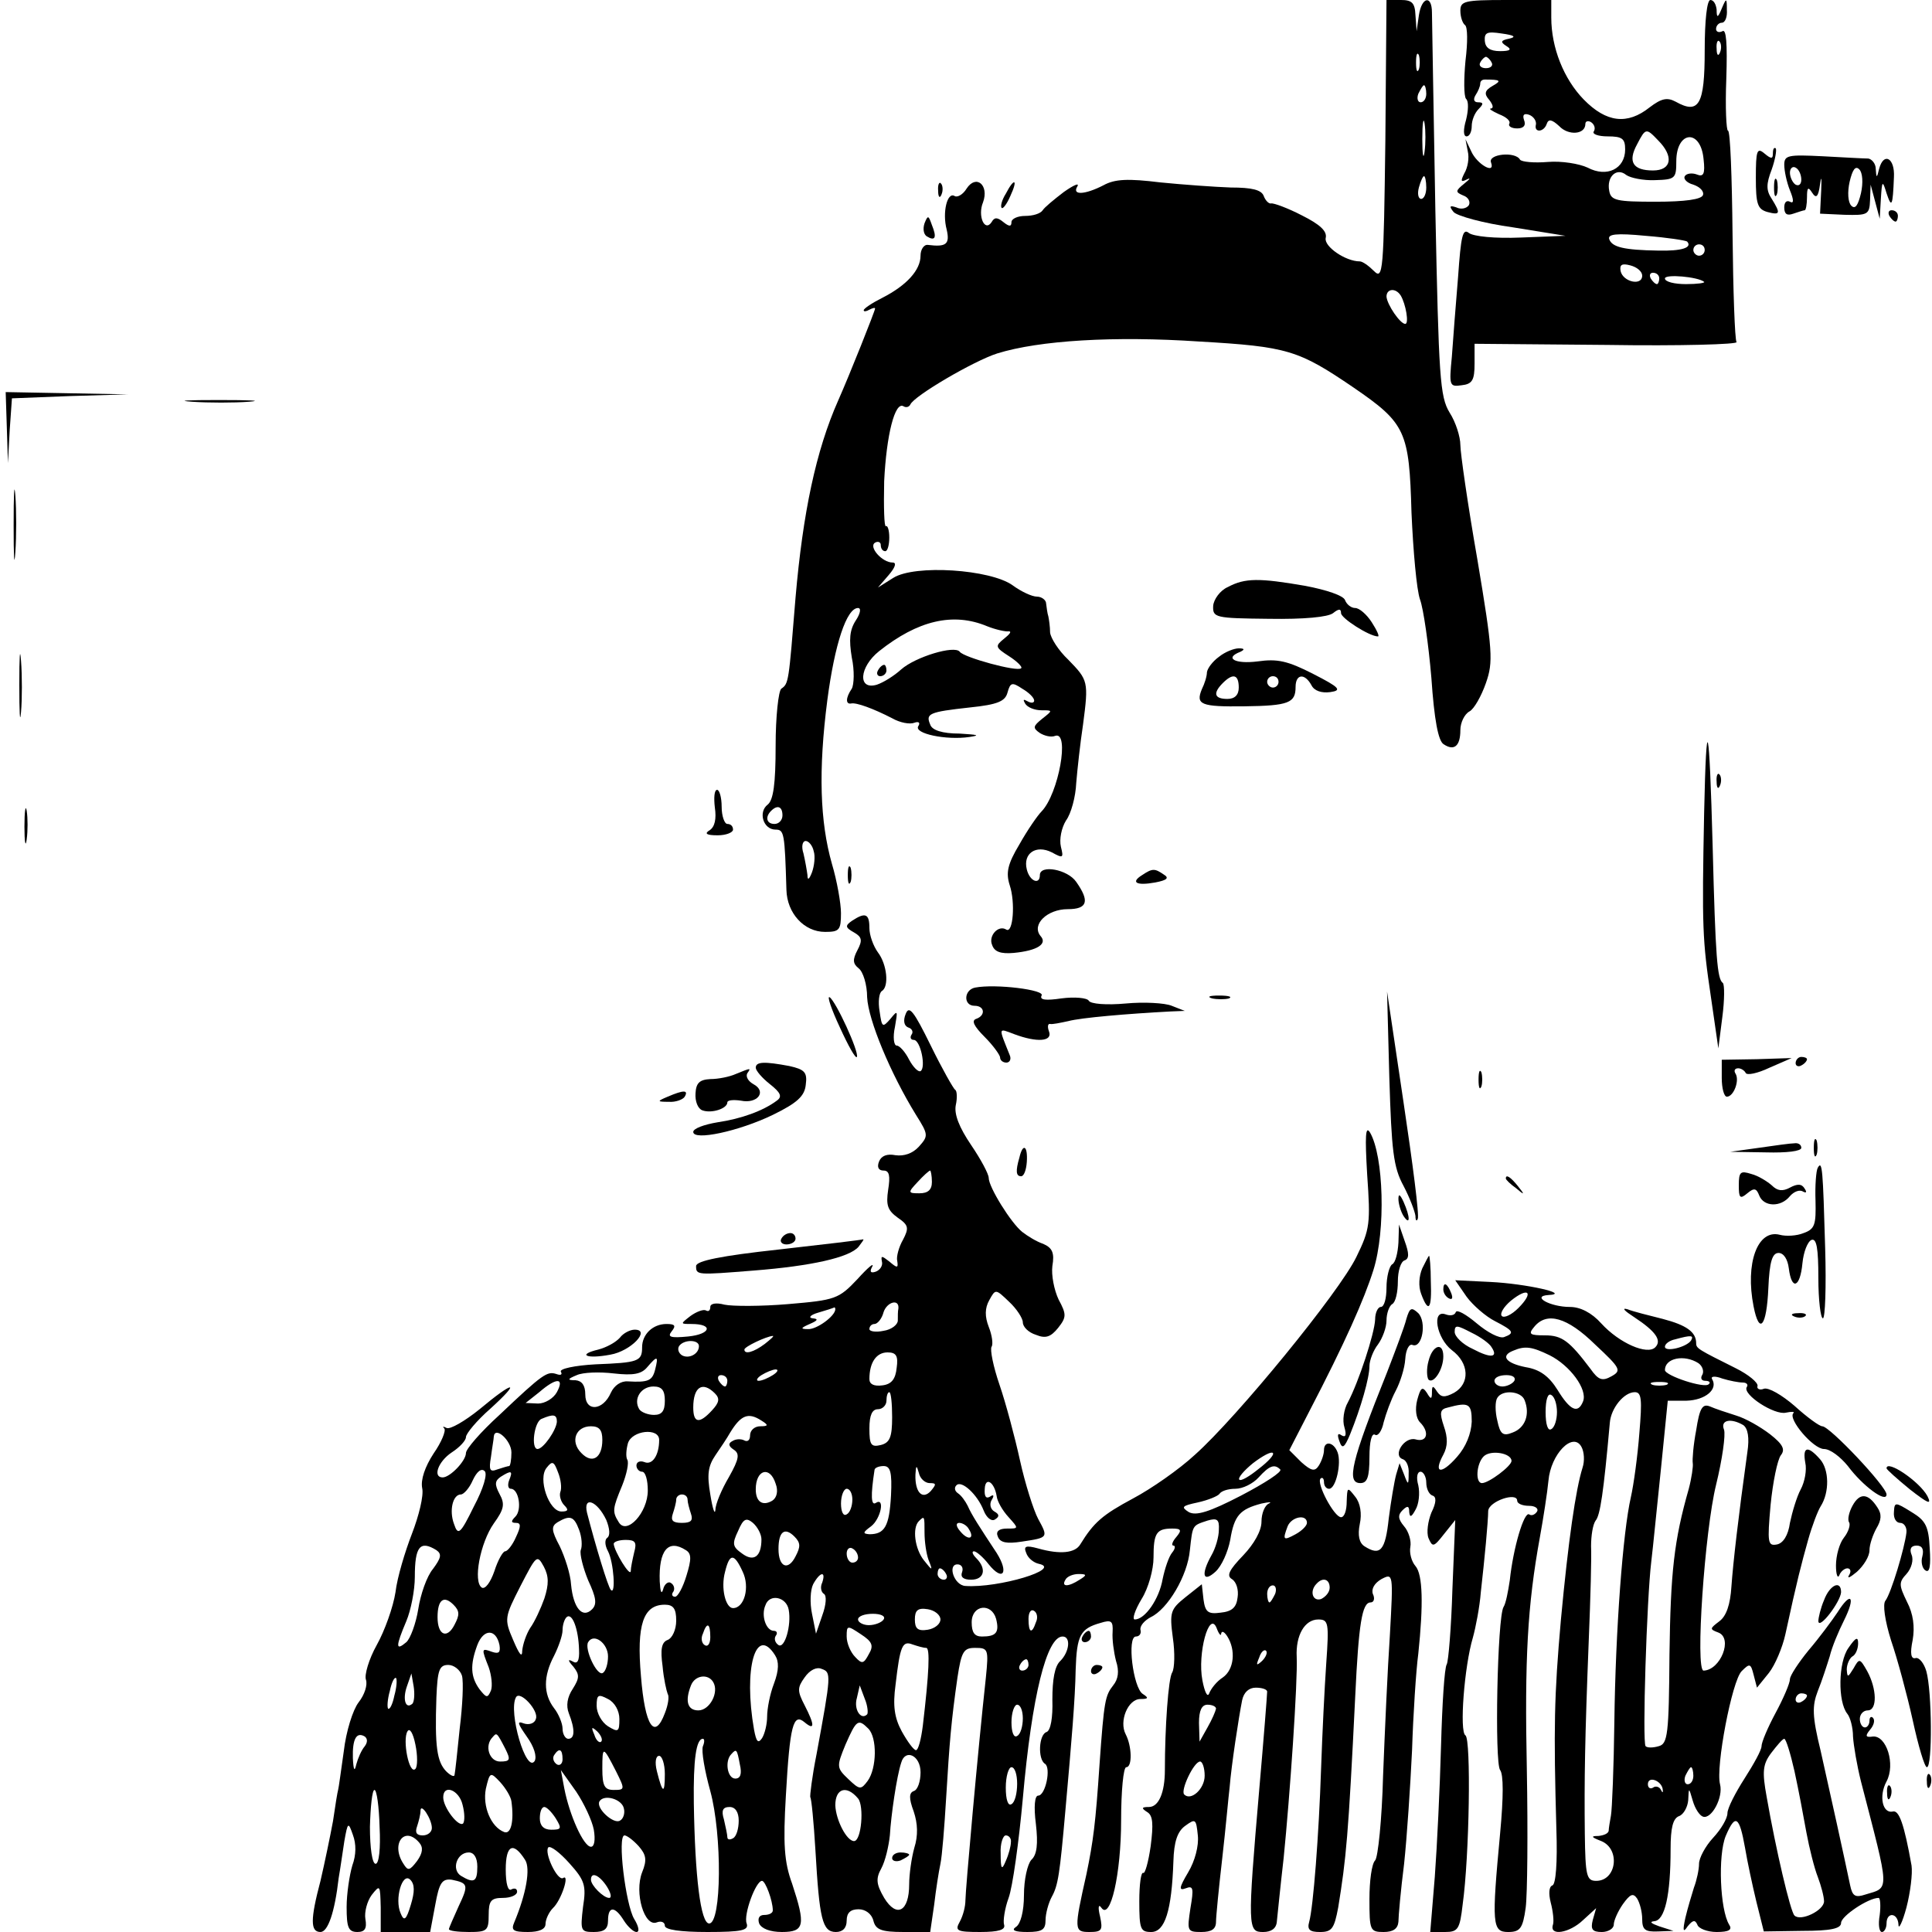 <?xml version="1.0" standalone="no"?>
<!DOCTYPE svg PUBLIC "-//W3C//DTD SVG 20010904//EN"
 "http://www.w3.org/TR/2001/REC-SVG-20010904/DTD/svg10.dtd">
<svg version="1.0" xmlns="http://www.w3.org/2000/svg"
 width="340pt" height="340pt" viewBox="0 0 340 340"
 preserveAspectRatio="xMidYMid meet">
<g transform="translate(0,340) scale(0.1,-0.1)"
fill="#000000" stroke="none">
<path d="M2438 3153 c-3 -231 -4 -246 -20 -230 -9 9 -20 17 -25 17 -25 0 -63
26 -60 41 3 12 -10 24 -42 40 -25 13 -50 22 -54 21 -4 -1 -10 5 -13 13 -4 11
-21 15 -58 15 -28 1 -84 5 -124 9 -57 7 -80 6 -100 -5 -33 -17 -56 -18 -46 -2
4 7 -7 2 -24 -10 -17 -13 -34 -27 -37 -32 -4 -6 -17 -10 -31 -10 -13 0 -24 -5
-24 -11 0 -8 -4 -8 -14 0 -11 9 -16 9 -21 0 -12 -18 -25 11 -15 35 11 30 -12
50 -29 24 -6 -10 -16 -16 -21 -13 -13 8 -22 -29 -14 -59 6 -26 -1 -31 -33 -27
-7 1 -13 -8 -13 -19 0 -25 -24 -52 -67 -74 -18 -9 -33 -19 -33 -22 0 -3 5 -2
10 1 6 3 10 4 10 2 0 -4 -45 -117 -65 -162 -39 -88 -62 -197 -75 -347 -12
-149 -12 -151 -25 -160 -5 -4 -10 -49 -10 -100 0 -68 -4 -96 -14 -104 -17 -13
-8 -44 14 -44 15 0 16 -6 19 -106 1 -41 31 -74 68 -74 25 0 28 3 28 33 0 17
-7 57 -16 87 -21 74 -24 164 -8 288 13 99 34 162 54 162 6 0 4 -10 -4 -22 -11
-17 -12 -34 -7 -65 5 -23 4 -48 0 -55 -11 -16 -11 -28 -1 -26 9 2 39 -9 72
-26 14 -8 31 -11 39 -8 8 3 11 0 7 -6 -8 -13 49 -25 90 -19 20 3 15 4 -17 6
-31 0 -49 6 -52 16 -8 19 -3 22 70 30 49 5 62 11 66 26 5 18 8 19 26 7 12 -7
21 -16 21 -21 0 -4 -5 -5 -12 -1 -7 4 -8 3 -4 -4 4 -7 17 -12 29 -12 20 0 20
0 1 -15 -16 -13 -17 -16 -4 -25 8 -5 20 -8 27 -5 26 9 6 -102 -24 -133 -7 -7
-25 -33 -39 -58 -21 -35 -24 -50 -17 -72 10 -30 6 -85 -6 -78 -14 9 -32 -11
-25 -27 4 -12 15 -16 38 -14 42 4 60 16 47 30 -16 20 12 47 48 47 35 0 39 14
15 48 -15 22 -64 31 -64 12 0 -18 -18 -11 -23 10 -7 28 16 44 44 30 20 -11 21
-10 16 10 -3 13 1 33 9 46 9 12 17 42 18 66 2 24 7 70 12 103 10 76 9 78 -26
114 -17 16 -31 38 -32 48 0 10 -2 23 -3 28 -2 6 -3 16 -4 23 0 6 -8 12 -16 12
-9 0 -28 9 -43 20 -39 28 -172 37 -210 13 l-27 -17 19 22 c12 14 14 22 7 22
-19 0 -43 28 -31 35 5 3 10 1 10 -4 0 -6 3 -11 8 -11 4 0 7 11 7 24 0 13 -3
22 -6 20 -3 -2 -4 34 -3 79 4 82 19 141 34 132 5 -3 10 -1 12 3 6 15 112 77
153 90 74 23 206 31 355 21 156 -9 175 -15 272 -81 92 -63 98 -77 102 -220 3
-68 9 -136 15 -153 6 -16 15 -79 20 -138 5 -73 12 -112 22 -117 18 -12 29 -3
29 25 0 13 7 28 16 33 8 4 21 27 29 50 13 37 12 56 -15 217 -17 97 -30 188
-30 202 0 14 -8 40 -19 57 -17 28 -19 62 -25 356 -3 179 -6 335 -6 348 0 31
-18 28 -23 -5 l-4 -28 -2 28 c-1 22 -6 27 -26 27 l-25 0 -2 -247z m59 125 c-3
-7 -5 -2 -5 12 0 14 2 19 5 13 2 -7 2 -19 0 -25z m13 -43 c0 -8 -4 -15 -10
-15 -5 0 -7 7 -4 15 4 8 8 15 10 15 2 0 4 -7 4 -15z m-3 -102 c-2 -16 -4 -5
-4 22 0 28 2 40 4 28 2 -13 2 -35 0 -50z m3 -63 c0 -11 -4 -20 -9 -20 -5 0 -7
9 -4 20 3 11 7 20 9 20 2 0 4 -9 4 -20z m-45 -190 c9 -15 15 -50 8 -50 -9 0
-32 34 -33 48 0 14 16 16 25 2z m-728 -582 c15 -6 33 -10 38 -9 6 0 2 -5 -8
-13 -16 -13 -16 -15 9 -31 14 -9 24 -19 21 -21 -6 -7 -101 19 -108 29 -9 12
-78 -9 -103 -31 -12 -11 -31 -23 -43 -27 -34 -10 -31 31 4 59 68 54 130 69
190 44z m-360 -333 c0 -8 -6 -15 -14 -15 -14 0 -17 12 -6 23 11 11 20 8 20 -8z
m55 -63 c3 -9 1 -26 -3 -37 -5 -13 -8 -15 -8 -5 -1 8 -4 25 -7 38 -4 12 -2 22
4 22 5 0 12 -8 14 -18z"/>
<path d="M1545 2220 c-3 -5 -1 -10 4 -10 6 0 11 5 11 10 0 6 -2 10 -4 10 -3 0
-8 -4 -11 -10z"/>
<path d="M2570 3381 c0 -11 4 -22 8 -25 5 -3 5 -31 1 -63 -3 -32 -3 -62 1 -67
5 -4 4 -21 0 -37 -5 -17 -5 -29 1 -29 5 0 9 8 9 18 0 10 5 23 12 30 9 9 9 12
-1 12 -7 0 -9 5 -4 13 4 6 8 15 8 20 0 4 3 7 8 7 28 0 30 -2 14 -11 -14 -8
-16 -14 -6 -25 6 -8 8 -14 3 -15 -5 0 1 -4 14 -10 13 -5 21 -12 18 -17 -2 -4
4 -8 14 -8 11 0 16 5 12 15 -3 9 0 12 9 9 8 -3 13 -11 12 -17 -4 -15 14 -14
19 1 3 9 9 8 22 -4 16 -17 46 -15 46 4 0 5 5 6 10 3 6 -4 8 -11 5 -16 -4 -5 8
-9 24 -9 26 0 31 -4 31 -23 0 -34 -32 -50 -66 -32 -15 7 -46 12 -70 10 -24 -2
-46 0 -49 4 -8 15 -57 10 -51 -5 8 -22 -25 -3 -35 20 l-10 21 4 -21 c3 -12 0
-29 -6 -39 -7 -14 -6 -16 4 -11 8 4 6 1 -4 -7 -16 -13 -16 -15 -2 -21 9 -3 13
-11 10 -17 -4 -6 -14 -8 -22 -4 -12 4 -13 2 -5 -8 6 -7 53 -20 104 -27 l93
-15 -78 -3 c-47 -2 -84 2 -92 8 -11 9 -14 -6 -19 -77 -4 -48 -9 -112 -11 -141
-5 -51 -4 -53 17 -50 19 2 23 9 23 38 l0 35 233 -2 c128 -2 231 1 228 5 -3 5
-6 90 -7 190 -1 100 -4 182 -8 182 -3 0 -5 41 -3 91 2 63 0 89 -7 84 -6 -3
-11 -1 -11 4 0 6 5 11 10 11 6 0 10 10 9 23 0 21 -1 21 -9 2 -7 -17 -9 -17 -9
-2 -1 9 -5 17 -11 17 -6 0 -10 -36 -10 -89 0 -95 -10 -113 -51 -90 -15 8 -25
6 -46 -10 -39 -31 -76 -27 -116 14 -35 36 -57 91 -57 144 l0 31 -80 0 c-73 0
-80 -2 -80 -19z m86 -49 c-15 -3 -16 -6 -5 -13 10 -6 7 -9 -11 -9 -18 0 -26 6
-27 18 -1 15 4 17 30 13 22 -3 26 -6 13 -9z m371 -24 c-3 -8 -6 -5 -6 6 -1 11
2 17 5 13 3 -3 4 -12 1 -19z m-402 -18 c3 -5 -1 -10 -10 -10 -9 0 -13 5 -10
10 3 6 8 10 10 10 2 0 7 -4 10 -10z m293 -137 c28 -28 24 -53 -9 -53 -35 0
-45 15 -28 46 15 29 16 29 37 7z m80 -33 c3 -26 0 -32 -12 -27 -8 3 -18 2 -21
-3 -3 -5 4 -12 15 -15 12 -4 19 -12 17 -18 -2 -8 -32 -12 -83 -12 -69 0 -79 2
-82 19 -5 25 13 42 30 28 7 -5 30 -10 51 -9 35 1 37 3 37 33 0 54 43 58 48 4z
m-29 -145 c10 -11 -10 -17 -51 -16 -60 1 -81 6 -86 20 -3 9 12 11 64 6 38 -3
70 -8 73 -10z m31 -15 c0 -5 -4 -10 -10 -10 -5 0 -10 5 -10 10 0 6 5 10 10 10
6 0 10 -4 10 -10z m-110 -45 c0 -19 -34 -11 -38 8 -2 11 2 14 17 10 12 -3 21
-11 21 -18z m30 -5 c0 -5 -2 -10 -4 -10 -3 0 -8 5 -11 10 -3 6 -1 10 4 10 6 0
11 -4 11 -10z m79 -6 c2 -2 -12 -4 -32 -4 -20 0 -37 4 -37 10 0 8 58 3 69 -6z"/>
<path d="M3090 3087 c0 -46 3 -55 20 -60 23 -6 24 -3 8 23 -10 15 -10 26 0 52
6 17 9 34 7 37 -3 2 -5 -1 -5 -9 0 -10 -3 -10 -15 0 -13 11 -15 5 -15 -43z"/>
<path d="M3140 3110 c0 -10 4 -30 10 -45 7 -17 7 -24 0 -20 -6 3 -10 -1 -10
-10 0 -12 5 -15 16 -11 9 3 18 6 20 6 2 0 4 10 4 23 0 17 2 19 9 8 7 -11 11
-8 14 15 2 16 3 11 2 -11 l-2 -41 43 -2 c41 -1 44 0 45 26 l1 27 8 -30 8 -30
2 35 c2 33 3 33 10 10 9 -27 11 -23 13 28 2 34 -18 45 -26 15 -4 -17 -5 -17
-6 0 0 9 -7 17 -13 18 -7 0 -43 2 -80 4 -61 3 -68 2 -68 -15z m30 -26 c0 -8
-4 -12 -10 -9 -5 3 -10 13 -10 21 0 8 5 12 10 9 6 -3 10 -13 10 -21z m105 -24
c-5 -21 -10 -29 -17 -22 -6 6 -7 24 -3 42 5 21 10 29 17 22 6 -6 7 -24 3 -42z"/>
<path d="M3122 3070 c0 -14 2 -19 5 -12 2 6 2 18 0 25 -3 6 -5 1 -5 -13z"/>
<path d="M1651 3064 c0 -11 3 -14 6 -6 3 7 2 16 -1 19 -3 4 -6 -2 -5 -13z"/>
<path d="M1770 3059 c-7 -11 -10 -23 -7 -25 2 -2 9 7 15 21 14 30 7 33 -8 4z"/>
<path d="M3325 3020 c3 -5 8 -10 11 -10 2 0 4 5 4 10 0 6 -5 10 -11 10 -5 0
-7 -4 -4 -10z"/>
<path d="M1627 3007 c-3 -9 -2 -19 4 -23 15 -9 18 -2 9 20 -6 17 -7 18 -13 3z"/>
<path d="M12 2648 l2 -63 3 57 4 57 102 4 102 3 -107 2 -108 2 2 -62z"/>
<path d="M338 2693 c29 -2 74 -2 100 0 26 2 2 3 -53 3 -55 0 -76 -1 -47 -3z"/>
<path d="M24 2475 c0 -55 1 -76 3 -47 2 29 2 74 0 100 -2 26 -3 2 -3 -53z"/>
<path d="M2161 2367 c-14 -6 -25 -22 -26 -33 -1 -21 3 -22 98 -23 62 -1 104 3
113 10 10 8 14 8 14 0 0 -9 50 -41 65 -41 3 0 -2 11 -11 25 -9 14 -22 25 -29
25 -7 0 -15 6 -18 14 -3 8 -33 18 -70 25 -81 14 -106 14 -136 -2z"/>
<path d="M34 2195 c0 -49 1 -71 3 -48 2 23 2 64 0 90 -2 26 -3 8 -3 -42z"/>
<path d="M2145 2244 c-11 -8 -20 -20 -21 -27 0 -7 -4 -20 -9 -30 -11 -27 -2
-31 75 -30 78 1 90 6 90 34 0 23 16 25 28 3 5 -10 18 -14 33 -12 21 3 17 8
-30 32 -45 23 -63 27 -98 22 -40 -5 -59 6 -30 17 8 4 7 6 -3 6 -8 0 -24 -6
-35 -15z m35 -54 c0 -13 -7 -20 -20 -20 -23 0 -26 10 -8 28 18 18 28 15 28 -8z
m70 10 c0 -5 -4 -10 -10 -10 -5 0 -10 5 -10 10 0 6 5 10 10 10 6 0 10 -4 10
-10z"/>
<path d="M2999 1970 c-4 -203 -3 -224 12 -325 l13 -90 7 55 c4 30 4 57 1 60
-10 7 -13 44 -18 240 -6 223 -11 243 -15 60z"/>
<path d="M3021 2024 c0 -11 3 -14 6 -6 3 7 2 16 -1 19 -3 4 -6 -2 -5 -13z"/>
<path d="M1258 1979 c3 -20 0 -34 -9 -40 -10 -6 -6 -9 14 -9 15 0 27 5 27 10
0 6 -4 10 -10 10 -5 0 -10 14 -10 30 0 17 -4 30 -8 30 -5 0 -6 -14 -4 -31z"/>
<path d="M43 1945 c0 -27 2 -38 4 -22 2 15 2 37 0 50 -2 12 -4 0 -4 -28z"/>
<path d="M1492 1860 c0 -14 2 -19 5 -12 2 6 2 18 0 25 -3 6 -5 1 -5 -13z"/>
<path d="M2010 1860 c-21 -13 -10 -19 23 -13 21 4 25 8 15 14 -16 11 -20 11
-38 -1z"/>
<path d="M1500 1780 c-13 -9 -13 -12 3 -21 14 -8 15 -14 6 -31 -9 -17 -8 -24
2 -32 8 -6 15 -29 15 -51 2 -40 41 -134 86 -207 22 -35 22 -37 5 -56 -11 -12
-26 -17 -41 -15 -15 3 -25 -1 -29 -11 -4 -10 -1 -16 8 -16 10 0 12 -9 8 -34
-4 -27 -1 -36 17 -49 19 -13 20 -18 9 -39 -7 -12 -12 -30 -10 -37 2 -13 0 -13
-14 -1 -13 10 -15 11 -13 0 2 -7 -3 -15 -11 -18 -9 -3 -11 0 -6 9 4 8 -8 -2
-26 -22 -33 -35 -39 -37 -122 -44 -47 -4 -98 -4 -112 -1 -15 4 -25 2 -25 -4 0
-6 -3 -9 -8 -6 -4 2 -16 -2 -27 -10 -18 -14 -18 -14 2 -14 39 0 34 -18 -6 -22
-31 -3 -37 -1 -29 9 8 10 6 13 -9 13 -24 0 -43 -18 -43 -41 0 -25 -7 -27 -82
-30 -37 -2 -64 -8 -61 -13 3 -5 0 -7 -8 -4 -16 5 -23 1 -100 -72 -33 -30 -59
-60 -59 -67 0 -14 -28 -43 -41 -43 -18 0 -8 28 16 44 14 9 25 21 25 27 0 6 19
29 43 50 55 50 42 50 -19 -1 -26 -21 -52 -36 -58 -33 -6 3 -8 3 -4 -1 3 -4 -5
-24 -19 -44 -15 -23 -23 -46 -20 -61 3 -13 -6 -49 -18 -80 -12 -31 -26 -77
-29 -103 -4 -26 -19 -68 -33 -93 -14 -25 -22 -53 -19 -61 3 -9 -2 -26 -13 -40
-10 -13 -22 -51 -26 -86 -5 -35 -9 -65 -10 -68 -1 -3 -5 -27 -9 -55 -5 -27
-15 -75 -22 -105 -18 -68 -18 -90 0 -90 13 0 25 34 32 95 3 17 7 46 10 65 6
34 7 34 15 11 6 -16 6 -35 -1 -54 -5 -17 -10 -50 -10 -73 0 -36 3 -44 19 -44
13 0 17 6 14 23 -2 12 3 31 11 42 15 19 15 18 16 -22 l0 -43 43 0 44 0 9 48
c7 39 12 46 29 44 29 -6 30 -9 12 -47 -9 -20 -17 -38 -17 -40 0 -3 16 -5 35
-5 32 0 35 2 35 30 0 25 4 30 25 30 14 0 25 5 25 11 0 5 -4 7 -10 4 -6 -4 -10
10 -10 35 0 43 13 50 34 17 10 -15 2 -60 -19 -110 -6 -14 -2 -17 24 -17 20 0
31 5 31 14 0 8 6 21 13 28 15 14 30 61 18 53 -10 -6 -34 45 -26 54 4 3 20 -9
37 -28 27 -30 30 -39 24 -77 -5 -42 -4 -44 19 -44 18 0 25 5 25 20 0 26 12 26
28 0 7 -11 17 -20 22 -20 6 0 4 10 -4 23 -15 25 -30 147 -17 147 4 0 15 -8 25
-19 13 -15 15 -24 6 -46 -14 -36 4 -97 26 -88 8 3 14 0 14 -6 0 -7 27 -11 75
-11 61 0 73 3 69 15 -6 15 16 75 27 75 6 0 19 -35 19 -52 0 -5 -7 -8 -15 -8
-9 0 -12 -6 -9 -15 4 -9 19 -15 40 -15 40 0 42 12 18 85 -14 38 -16 70 -11
155 7 124 13 146 33 129 18 -15 18 -5 0 30 -13 25 -13 31 0 49 9 13 21 19 30
15 17 -6 17 -9 -9 -150 -8 -40 -12 -74 -11 -76 2 -2 6 -43 9 -93 7 -121 12
-144 36 -144 12 0 19 7 19 20 0 14 7 20 21 20 12 0 23 -8 26 -20 4 -16 14 -20
53 -20 l47 0 7 48 c3 26 8 58 11 72 3 14 7 65 10 115 6 100 9 136 20 213 7 46
11 52 31 52 23 0 24 -2 19 -52 -14 -128 -36 -375 -36 -392 0 -11 -4 -27 -10
-38 -9 -16 -5 -18 36 -18 33 0 45 4 42 13 -2 6 1 28 8 47 7 19 18 98 25 175
16 181 42 285 70 285 15 0 12 -27 -4 -43 -10 -9 -14 -33 -14 -68 1 -32 -3 -54
-10 -57 -14 -4 -16 -48 -3 -56 11 -7 1 -56 -12 -56 -6 0 -8 -19 -4 -50 4 -35
2 -54 -8 -63 -7 -8 -13 -35 -13 -62 0 -29 -6 -51 -14 -56 -9 -6 -2 -9 20 -9
26 0 32 4 32 21 0 11 5 30 11 41 11 20 14 39 24 153 11 123 17 194 18 247 2
60 8 72 44 82 19 6 22 3 21 -16 -1 -13 2 -35 6 -51 6 -18 4 -32 -5 -43 -14
-18 -16 -26 -24 -139 -7 -104 -11 -135 -23 -193 -22 -98 -22 -102 5 -102 22 0
24 3 19 27 -4 16 -3 23 2 16 16 -24 35 59 35 154 0 51 4 93 9 93 11 0 10 37
-1 58 -12 23 4 62 26 62 14 0 15 2 4 9 -17 11 -28 101 -12 101 6 0 10 5 8 12
-1 7 7 16 18 22 30 14 65 73 69 118 5 45 4 43 31 52 17 5 21 2 20 -16 0 -13
-6 -33 -13 -45 -19 -34 -15 -49 7 -29 11 10 22 35 26 56 7 43 17 54 55 64 14
3 19 3 13 0 -7 -3 -13 -17 -13 -32 0 -16 -13 -39 -32 -59 -25 -26 -30 -36 -20
-42 8 -5 12 -19 10 -32 -2 -18 -10 -25 -30 -27 -22 -3 -27 1 -30 23 l-3 27
-29 -23 c-26 -21 -28 -26 -22 -71 4 -27 3 -54 -1 -61 -7 -10 -13 -98 -13 -172
0 -40 -11 -65 -28 -65 -13 0 -14 -2 -3 -9 10 -6 11 -21 6 -60 -4 -28 -10 -49
-13 -47 -4 2 -7 -20 -7 -50 0 -49 2 -54 21 -54 24 0 36 37 39 124 1 35 7 53
21 63 18 13 19 12 22 -17 2 -18 -5 -45 -17 -65 -16 -27 -17 -33 -4 -28 13 5
14 0 8 -35 -6 -40 -6 -42 19 -42 18 0 26 5 26 18 0 9 5 60 11 112 6 52 11 109
13 125 3 38 16 123 22 153 3 14 12 22 24 22 11 0 20 -3 20 -7 0 -5 -6 -82 -14
-173 -21 -244 -20 -250 7 -250 14 0 23 6 24 18 1 9 6 60 12 112 11 109 25 311
23 354 -2 38 14 66 38 66 18 0 19 -6 14 -77 -3 -43 -7 -125 -9 -183 -4 -121
-14 -247 -21 -272 -4 -14 1 -18 19 -18 21 0 25 6 32 43 14 86 18 126 30 372 6
127 12 165 27 165 6 0 8 7 4 15 -3 9 3 19 15 26 21 11 21 10 15 -98 -4 -59 -9
-171 -12 -248 -2 -77 -9 -144 -14 -149 -6 -6 -10 -36 -10 -68 0 -55 1 -58 25
-58 17 0 25 6 26 18 0 9 4 55 10 102 5 47 11 137 14 200 2 63 7 140 11 170 9
86 8 139 -5 154 -7 8 -11 23 -9 34 2 10 -3 27 -11 36 -11 13 -11 20 -3 28 9 9
12 8 12 -3 1 -10 4 -9 11 4 6 10 8 29 5 43 -4 14 -2 24 4 24 5 0 10 -9 10 -19
0 -11 5 -21 11 -23 7 -2 7 -12 -2 -30 -6 -15 -9 -35 -5 -45 7 -16 9 -16 27 7
l20 25 -5 -122 c-2 -67 -7 -127 -10 -132 -4 -6 -8 -70 -10 -143 -2 -73 -7
-177 -11 -231 l-8 -97 26 0 c23 0 26 5 31 48 12 86 15 291 5 298 -11 6 -2 122
13 172 5 18 12 54 14 80 3 26 7 65 9 87 2 22 4 47 4 56 1 17 51 34 51 18 0 -5
9 -9 21 -9 11 0 17 -5 14 -10 -4 -6 -10 -8 -14 -5 -9 5 -28 -59 -34 -116 -3
-20 -7 -41 -11 -47 -11 -18 -16 -275 -6 -287 6 -8 6 -47 0 -111 -15 -160 -14
-174 14 -174 21 0 26 6 31 43 3 23 4 132 2 242 -4 196 1 289 23 410 6 33 13
78 15 99 4 47 43 87 58 60 5 -9 6 -25 2 -37 -12 -38 -25 -128 -38 -267 -12
-135 -13 -191 -8 -370 2 -58 -1 -96 -7 -98 -6 -2 -7 -14 -3 -30 4 -15 6 -33 4
-39 -7 -21 29 -15 53 8 l23 21 -6 -21 c-4 -16 -1 -21 16 -21 11 0 21 6 21 13
0 7 7 23 16 36 13 18 18 20 25 10 5 -8 9 -24 9 -36 0 -19 5 -23 28 -22 l27 1
-25 8 c-14 5 -18 8 -9 9 19 1 29 46 29 127 0 37 4 54 15 58 8 3 15 16 16 28 1
23 1 23 8 -1 4 -14 12 -26 18 -28 15 -5 36 34 30 57 -8 30 21 182 38 199 14
14 16 14 21 -6 l6 -23 21 26 c11 14 24 45 29 68 21 97 28 123 40 166 7 25 17
51 22 59 16 25 15 65 -1 83 -22 25 -31 22 -26 -6 3 -13 -1 -34 -8 -47 -7 -13
-15 -40 -19 -59 -3 -22 -12 -36 -23 -38 -16 -3 -17 3 -11 70 4 40 12 79 18 87
8 10 4 19 -19 37 -17 13 -43 28 -60 33 -16 5 -37 12 -46 16 -13 5 -18 -3 -24
-42 -5 -26 -7 -52 -6 -58 1 -5 -2 -26 -7 -45 -26 -91 -32 -146 -34 -292 -1
-140 -3 -157 -19 -161 -10 -3 -20 -3 -23 0 -6 6 2 259 10 325 3 24 10 97 17
163 l12 120 33 0 c33 1 56 20 45 38 -3 5 5 6 18 1 13 -4 29 -7 36 -7 7 0 10
-4 7 -8 -8 -13 49 -50 69 -45 10 2 16 2 13 -1 -10 -10 35 -63 54 -63 11 0 29
-14 42 -30 26 -35 68 -66 68 -50 0 14 -100 120 -113 120 -5 0 -27 16 -49 36
-22 19 -46 33 -54 30 -7 -3 -13 0 -11 5 1 6 -16 20 -38 31 -66 33 -70 35 -70
44 0 20 -17 32 -59 43 -24 6 -52 13 -62 17 -11 3 -5 -3 12 -14 38 -25 49 -41
37 -53 -14 -14 -63 7 -95 42 -17 19 -37 29 -55 29 -35 0 -69 19 -38 21 41 2
-40 20 -102 23 l-62 3 20 -29 c11 -15 34 -35 50 -43 33 -17 35 -21 16 -28 -8
-3 -29 8 -48 24 -19 16 -35 25 -37 20 -2 -6 -10 -7 -18 -4 -25 9 -16 -42 11
-63 31 -23 32 -59 4 -75 -17 -9 -23 -8 -30 2 -7 11 -9 11 -9 -1 0 -13 -2 -13
-9 -1 -8 12 -11 9 -17 -13 -4 -16 -2 -32 5 -39 17 -17 13 -36 -8 -30 -20 5
-41 -29 -22 -35 6 -2 11 -13 10 -25 0 -21 -1 -21 -8 -2 l-8 20 -6 -20 c-3 -11
-9 -46 -13 -77 -6 -57 -15 -67 -43 -49 -9 6 -12 19 -8 39 4 18 1 37 -8 48 -14
18 -14 17 -15 -8 0 -16 -4 -28 -10 -28 -12 0 -44 60 -36 68 3 3 6 0 6 -6 0 -7
4 -12 9 -12 12 0 22 45 15 64 -7 19 -24 21 -24 4 0 -7 -4 -19 -9 -27 -7 -11
-13 -10 -31 6 l-21 21 35 68 c63 121 97 198 113 249 22 70 18 201 -6 242 -8
13 -9 -6 -5 -74 6 -86 5 -96 -19 -145 -30 -62 -210 -282 -284 -348 -28 -26
-77 -60 -109 -77 -54 -29 -69 -42 -93 -81 -9 -15 -35 -18 -74 -7 -22 6 -26 4
-21 -8 3 -9 13 -17 22 -19 43 -9 -71 -43 -129 -39 -20 1 -32 38 -14 38 7 0 11
-6 8 -14 -3 -8 2 -13 16 -13 23 0 28 19 9 38 -7 7 -8 12 -4 12 4 0 16 -10 26
-23 25 -31 36 -15 14 20 -31 47 -44 67 -51 83 -4 8 -11 18 -17 22 -6 4 -7 10
-3 14 9 10 37 -16 48 -44 5 -13 14 -20 20 -16 8 5 8 9 -1 14 -7 4 -9 13 -5 20
5 8 4 11 -3 6 -7 -4 -10 1 -9 14 1 22 17 12 21 -13 1 -9 10 -25 21 -37 18 -20
18 -20 -3 -20 -14 0 -20 -5 -16 -14 4 -11 16 -13 42 -9 47 7 47 7 29 40 -8 15
-23 62 -32 103 -9 41 -25 101 -36 133 -11 32 -17 62 -14 67 3 4 1 20 -5 35 -7
18 -7 33 1 47 11 20 11 20 35 -3 13 -12 24 -29 24 -36 0 -8 10 -18 23 -22 17
-7 26 -4 39 12 15 19 15 24 1 50 -8 17 -13 43 -11 59 4 23 0 32 -16 39 -12 4
-28 14 -37 21 -20 16 -59 79 -59 95 0 7 -14 33 -31 58 -21 31 -30 54 -27 70 3
13 2 26 -1 27 -3 2 -23 37 -43 78 -30 61 -38 71 -44 56 -5 -12 -3 -21 4 -24 7
-2 10 -8 6 -13 -3 -5 -1 -9 4 -9 12 0 22 -49 12 -55 -4 -2 -13 7 -20 20 -7 14
-17 25 -22 25 -5 0 -7 15 -3 33 5 29 5 30 -8 14 -14 -16 -15 -15 -19 13 -3 17
-1 33 4 36 13 8 9 47 -7 68 -8 11 -15 30 -15 43 0 25 -7 28 -30 13z m140 -460
c0 -14 -7 -20 -22 -20 -20 0 -21 1 -3 20 10 11 20 20 22 20 1 0 3 -9 3 -20z
m1032 -222 c-12 -12 -25 -18 -29 -14 -4 4 3 16 16 27 31 25 41 15 13 -13z
m-1091 -1 c-1 -4 -1 -13 -1 -21 0 -7 -11 -16 -25 -18 -14 -3 -25 -1 -25 3 0 5
4 9 9 9 5 0 13 9 16 21 6 18 28 24 26 6z m-111 -1 c0 -12 -33 -36 -48 -35 -14
0 -13 2 3 9 14 6 16 9 5 10 -8 1 -4 6 10 10 14 4 26 8 28 9 1 1 2 -1 2 -3z
m1337 -62 c45 -42 47 -46 29 -56 -16 -9 -23 -7 -37 13 -37 49 -50 59 -80 59
-27 0 -30 2 -19 15 22 27 58 17 107 -31z m-182 -5 c12 -18 -1 -20 -33 -3 -18
8 -32 22 -32 30 0 13 4 12 29 -1 17 -8 33 -20 36 -26z m-1279 6 c-20 -15 -36
-19 -36 -10 0 5 38 23 50 24 3 0 -4 -6 -14 -14z m1630 6 c-8 -12 -46 -21 -46
-11 0 5 8 11 18 13 29 8 33 7 28 -2z m-1746 -10 c0 -14 -18 -23 -30 -16 -6 4
-8 11 -5 16 8 12 35 12 35 0z m1497 -16 c36 -18 67 -60 59 -81 -9 -23 -23 -16
-45 20 -15 24 -31 36 -56 40 -35 7 -45 20 -22 29 21 9 33 7 64 -8z m-1149 -22
c-2 -20 -9 -29 -25 -31 -15 -2 -23 2 -23 11 0 29 12 47 32 47 15 0 19 -6 16
-27z m-425 -3 c-5 -20 -12 -23 -48 -21 -12 1 -24 -7 -30 -20 -14 -32 -45 -34
-45 -3 0 16 -6 24 -17 25 -15 0 -15 2 2 9 11 5 40 6 65 3 35 -4 49 -1 59 11
18 21 20 20 14 -4z m1836 11 c7 -5 10 -14 7 -20 -4 -6 -2 -11 5 -11 7 0 10 -3
6 -6 -7 -8 -77 15 -77 25 0 21 34 28 59 12z m-1629 -21 c-8 -5 -19 -10 -25
-10 -5 0 -3 5 5 10 8 5 20 10 25 10 6 0 3 -5 -5 -10z m-80 -10 c0 -5 -2 -10
-4 -10 -3 0 -8 5 -11 10 -3 6 -1 10 4 10 6 0 11 -4 11 -10z m1385 0 c-3 -5
-13 -10 -21 -10 -8 0 -14 5 -14 10 0 6 9 10 21 10 11 0 17 -4 14 -10z m-1685
-20 c-6 -11 -21 -20 -33 -20 l-22 1 24 19 c30 26 45 26 31 0z m1953 13 c-7 -2
-19 -2 -25 0 -7 3 -2 5 12 5 14 0 19 -2 13 -5z m-1763 -28 c0 -18 -5 -25 -19
-25 -11 0 -23 5 -26 10 -11 18 3 40 25 40 15 0 20 -7 20 -25z m88 13 c9 -9 8
-16 -5 -30 -22 -24 -33 -23 -33 5 0 36 16 47 38 25z m312 -42 c0 -35 -4 -45
-20 -49 -17 -4 -20 0 -20 29 0 24 5 34 15 34 8 0 15 7 15 15 0 8 2 15 5 15 3
0 5 -20 5 -44z m1113 30 c10 -25 1 -49 -21 -57 -17 -7 -22 -3 -27 21 -4 16 -4
34 0 40 9 15 42 12 48 -4z m57 -21 c0 -13 -4 -27 -10 -30 -6 -4 -10 8 -10 30
0 22 4 34 10 30 6 -3 10 -17 10 -30z m145 -37 c-3 -40 -10 -91 -15 -113 -14
-61 -27 -234 -29 -395 -1 -80 -4 -154 -6 -165 -2 -11 -4 -23 -4 -27 -1 -5 -9
-8 -18 -9 -14 0 -13 -2 5 -9 34 -14 27 -70 -9 -70 -17 0 -19 9 -20 83 -1 96 0
164 7 342 3 72 5 145 4 164 0 18 3 38 8 45 8 9 14 49 25 172 2 26 25 54 44 54
12 0 13 -13 8 -72z m-295 20 c-1 -21 -10 -44 -26 -62 -28 -32 -42 -29 -24 4 8
15 8 30 1 50 -8 24 -7 30 7 33 37 10 42 7 42 -25z m-1610 0 c-1 -15 -24 -48
-34 -48 -12 0 -6 48 7 53 21 9 27 8 27 -5z m360 2 c13 -8 12 -10 -2 -10 -10 0
-18 -7 -18 -16 0 -8 -4 -12 -10 -9 -5 3 -15 3 -21 -1 -8 -4 -7 -9 2 -15 11 -7
10 -16 -8 -48 -13 -22 -24 -48 -24 -58 -1 -10 -5 2 -9 27 -6 35 -4 50 9 69 9
13 21 31 26 40 19 31 32 36 55 21z m1728 -8 c8 -6 11 -22 7 -48 -16 -115 -25
-194 -28 -236 -2 -32 -9 -52 -21 -61 -17 -13 -18 -14 -2 -20 26 -10 4 -66 -26
-67 -15 0 2 246 22 327 11 45 17 88 14 97 -7 17 12 21 34 8z m-2008 -26 c0
-32 -18 -43 -37 -23 -20 20 -10 47 17 47 15 0 20 -7 20 -24z m-160 -22 c0 -13
-2 -24 -4 -24 -2 0 -12 -3 -21 -6 -13 -5 -15 -1 -11 22 2 16 5 32 5 36 2 19
31 -7 31 -28z m260 22 c0 -27 -12 -45 -26 -39 -8 3 -14 0 -14 -6 0 -6 5 -11
10 -11 6 0 10 -15 10 -33 0 -39 -37 -79 -51 -56 -12 19 -11 24 6 65 8 20 12
40 9 45 -3 5 -2 18 1 29 7 23 55 28 55 6z m1055 -51 c-16 -13 -31 -22 -34 -19
-3 3 8 16 24 29 17 13 32 21 35 18 3 -3 -8 -15 -25 -28z m445 14 c0 -9 -40
-39 -52 -39 -12 0 -10 34 3 47 12 12 49 6 49 -8z m-1674 -55 c-2 -6 1 -17 7
-23 8 -8 7 -11 -5 -11 -22 0 -42 58 -26 77 10 13 13 11 20 -8 5 -12 7 -28 4
-35z m-152 -25 c-24 -49 -28 -52 -35 -31 -9 24 -2 52 12 52 5 0 15 11 21 25 7
15 15 22 21 16 5 -5 -2 -30 -19 -62z m734 19 c-3 -54 -11 -68 -38 -68 -12 1
-12 3 3 14 17 13 25 52 8 41 -8 -5 -9 13 -2 58 0 4 8 7 16 7 12 0 15 -11 13
-52z m68 22 c12 0 12 -2 2 -14 -15 -16 -28 -2 -27 29 1 17 2 17 6 3 2 -10 11
-18 19 -18z m617 24 c4 -4 -27 -24 -69 -46 -56 -29 -79 -36 -92 -29 -14 9 -12
11 16 17 18 4 35 11 38 15 3 5 15 9 28 9 13 0 31 9 41 20 19 21 28 24 38 14z
m-1357 -19 c-3 -8 -2 -15 3 -15 14 0 20 -37 8 -49 -8 -8 -8 -11 1 -11 9 0 9
-6 0 -25 -6 -14 -15 -25 -19 -25 -4 0 -13 -16 -19 -35 -7 -20 -16 -32 -22 -29
-16 10 -3 79 21 113 18 25 20 34 10 52 -9 17 -8 23 2 30 19 12 22 11 15 -6z
m469 -6 c5 -13 2 -25 -6 -30 -17 -10 -29 -2 -29 20 0 35 25 42 35 10z m135
-28 c0 -11 -4 -23 -10 -26 -6 -4 -10 5 -10 19 0 14 5 26 10 26 6 0 10 -9 10
-19z m-290 0 c0 -5 3 -16 6 -25 4 -12 0 -16 -16 -16 -16 0 -20 4 -16 16 3 9 6
20 6 25 0 5 5 9 10 9 6 0 10 -4 10 -9z m-143 -36 c6 -15 7 -27 2 -31 -5 -3 -5
-13 1 -24 10 -19 14 -78 5 -68 -5 5 -27 78 -42 136 -7 30 18 21 34 -13z m-48
-17 c5 -13 6 -29 3 -36 -2 -7 4 -31 13 -53 14 -30 16 -42 7 -51 -17 -17 -33 2
-37 43 -1 19 -11 49 -20 68 -15 28 -15 35 -4 42 22 13 29 11 38 -13z m321 -17
c0 -31 -14 -40 -34 -25 -17 12 -18 17 -7 40 9 21 14 24 26 14 8 -7 15 -20 15
-29z m287 12 c0 -16 3 -37 7 -48 8 -20 7 -20 -8 -1 -16 20 -21 57 -9 69 10 10
10 9 10 -20z m673 17 c0 -5 -9 -14 -20 -20 -22 -12 -23 -10 -14 14 7 17 34 22
34 6z m-595 -11 c11 -17 -1 -21 -15 -4 -8 9 -8 15 -2 15 6 0 14 -5 17 -11z
m-305 -48 c-13 -26 -30 -19 -30 13 0 31 11 39 28 22 11 -11 11 -18 2 -35z
m670 34 c-7 -8 -9 -15 -5 -15 4 0 3 -6 -2 -12 -6 -7 -13 -28 -17 -47 -6 -35
-31 -71 -49 -71 -5 0 0 16 12 36 12 19 21 52 21 73 0 43 5 51 33 51 16 0 17
-3 7 -15z m-954 -27 c-3 -13 -6 -27 -6 -33 -1 -11 -29 35 -30 48 0 4 10 7 21
7 17 0 20 -4 15 -22z m-348 4 c10 -7 8 -14 -6 -33 -11 -13 -22 -45 -26 -71 -4
-25 -14 -52 -21 -58 -19 -16 -19 -8 0 37 8 19 15 54 15 78 0 53 9 65 38 47z
m439 0 c10 -6 10 -16 1 -45 -6 -20 -15 -37 -20 -37 -5 0 -7 4 -3 9 3 5 1 12
-4 15 -5 4 -12 -2 -14 -11 -3 -10 -5 -4 -6 14 -2 55 15 75 46 55z m303 -13 c0
-5 -4 -9 -10 -9 -5 0 -10 7 -10 16 0 8 5 12 10 9 6 -3 10 -10 10 -16z m-552
-72 c-6 -17 -17 -41 -25 -52 -7 -11 -13 -29 -14 -40 0 -13 -5 -7 -16 19 -16
37 -15 40 13 95 28 54 29 56 41 34 9 -17 9 -31 1 -56z m349 47 c13 -27 3 -64
-17 -64 -13 0 -22 35 -14 64 8 33 16 33 31 0z m358 -4 c3 -5 1 -10 -4 -10 -6
0 -11 5 -11 10 0 6 2 10 4 10 3 0 8 -4 11 -10z m-218 -15 c-4 -8 -2 -17 3 -20
5 -3 4 -19 -3 -38 l-11 -32 -7 35 c-4 19 -3 42 2 52 12 22 23 24 16 3z m453 5
c-20 -13 -33 -13 -25 0 3 6 14 10 23 10 15 0 15 -2 2 -10z m440 -14 c0 -8 -7
-16 -15 -20 -15 -5 -21 14 -8 27 11 12 23 8 23 -7z m-96 -11 c-4 -8 -8 -15
-10 -15 -2 0 -4 7 -4 15 0 8 4 15 10 15 5 0 7 -7 4 -15z m-1444 -54 c-13 -26
-30 -19 -30 13 0 31 11 39 28 22 11 -11 11 -18 2 -35z m588 26 c5 -27 -7 -69
-18 -62 -6 4 -8 11 -5 16 4 5 2 9 -3 9 -14 0 -23 27 -15 45 7 21 37 15 41 -8z
m-198 -19 c0 -16 -7 -31 -15 -34 -11 -4 -13 -17 -9 -46 2 -23 7 -44 9 -49 3
-4 1 -19 -5 -34 -18 -48 -35 -23 -42 65 -8 91 4 126 42 126 15 0 20 -7 20 -28z
m465 2 c0 -8 -10 -16 -22 -18 -18 -3 -23 2 -23 18 0 16 5 21 23 18 12 -2 22
-10 22 -18z m98 1 c6 -24 0 -31 -25 -31 -13 0 -18 7 -18 25 0 31 35 35 43 6z
m70 -6 c-7 -21 -13 -19 -13 6 0 11 4 18 10 14 5 -3 7 -12 3 -20z m-804 -48 c1
-20 -3 -26 -11 -21 -9 5 -9 2 1 -9 11 -14 11 -20 -1 -39 -10 -15 -12 -30 -7
-43 11 -28 11 -45 -1 -45 -5 0 -10 8 -10 18 0 9 -7 26 -15 36 -19 25 -19 56 0
92 8 16 15 36 15 45 0 9 3 19 7 23 10 9 21 -21 22 -57z m536 53 c-3 -5 -15
-10 -26 -10 -10 0 -19 5 -19 10 0 6 12 10 26 10 14 0 23 -4 19 -10z m594 -25
c1 6 6 3 11 -5 15 -24 12 -58 -8 -72 -11 -7 -21 -20 -24 -28 -3 -8 -8 2 -12
23 -9 47 12 124 25 92 4 -11 8 -15 8 -10z m-899 -6 c0 -11 -4 -18 -10 -14 -5
3 -7 12 -3 20 7 21 13 19 13 -6z m279 -30 c-9 -17 -12 -18 -24 -5 -8 8 -15 24
-15 36 0 20 1 20 25 4 20 -13 23 -20 14 -35z m-650 16 c2 -13 -1 -16 -13 -12
-19 7 -19 6 -6 -27 5 -14 7 -33 4 -41 -6 -14 -8 -13 -20 2 -16 22 -17 43 -4
78 11 29 33 29 39 0z m191 -20 c0 -13 -4 -26 -9 -29 -10 -7 -33 42 -26 54 10
17 35 -2 35 -25z m294 2 c7 -11 7 -26 -2 -50 -7 -18 -12 -44 -12 -58 0 -13 -4
-30 -9 -38 -7 -10 -10 -6 -14 15 -19 108 3 185 37 131z m266 13 c7 0 5 -44 -6
-137 -3 -24 -8 -43 -12 -43 -4 0 -15 15 -25 33 -13 24 -16 45 -11 82 8 69 12
78 30 71 9 -3 19 -6 24 -6z m591 -23 c-10 -9 -11 -8 -5 6 3 10 9 15 12 12 3
-3 0 -11 -7 -18z m-411 -7 c0 -5 -5 -10 -11 -10 -5 0 -7 5 -4 10 3 6 8 10 11
10 2 0 4 -4 4 -10z m-997 -19 c3 -11 1 -53 -4 -93 -4 -40 -8 -77 -9 -81 0 -5
-7 -2 -15 6 -16 17 -20 43 -17 130 2 48 5 57 21 57 10 0 21 -9 24 -19z m-119
-35 c-3 -15 -8 -25 -11 -23 -2 3 -1 17 3 31 3 15 8 25 11 23 2 -3 1 -17 -3
-31z m32 -14 c-12 -11 -18 7 -10 30 l8 23 4 -23 c2 -13 1 -26 -2 -30z m529 38
c11 -18 -6 -50 -26 -50 -19 0 -24 16 -13 44 7 18 30 21 39 6z m271 -57 c-11
-11 -24 9 -18 29 l5 22 9 -24 c5 -12 6 -25 4 -27z m-583 -8 c-2 -8 -12 -11
-21 -8 -13 5 -11 0 5 -23 13 -18 18 -35 14 -43 -15 -23 -47 87 -33 112 7 13
41 -24 35 -38z m147 0 c0 -23 -2 -24 -20 -13 -11 7 -20 23 -20 36 0 20 3 21
20 12 12 -6 20 -21 20 -35z m710 1 c0 -14 -4 -28 -10 -31 -6 -4 -10 7 -10 24
0 17 5 31 10 31 6 0 10 -11 10 -24z m340 17 c-1 -5 -7 -19 -15 -33 l-14 -25
-1 33 c0 22 5 32 15 32 8 0 15 -3 15 -7z m-612 -35 c16 -16 15 -70 -1 -92 -12
-16 -14 -16 -34 3 -21 20 -21 22 -5 61 19 43 22 46 40 28z m-797 -71 c-11 -11
-23 51 -14 66 4 7 10 -3 14 -23 4 -19 4 -39 0 -43z m327 48 c-3 -3 -9 2 -12
12 -6 14 -5 15 5 6 7 -7 10 -15 7 -18z m-416 -8 c-6 -7 -12 -21 -15 -32 -3
-14 -5 -10 -6 11 -1 33 6 47 21 38 5 -4 5 -10 0 -17z m247 -4 c10 -20 9 -23
-9 -23 -19 0 -28 28 -13 43 7 8 7 9 22 -20z m348 4 c-3 -8 3 -43 13 -79 21
-77 20 -233 -2 -233 -15 0 -25 82 -27 212 -1 76 4 113 16 113 3 0 3 -6 0 -13z
m-247 -23 c0 -8 -5 -12 -10 -9 -6 4 -8 11 -5 16 9 14 15 11 15 -7z m94 -21
c16 -32 16 -33 -4 -33 -16 0 -20 7 -20 37 0 41 1 41 24 -4z m218 12 c4 -17 1
-25 -8 -25 -14 0 -19 31 -7 43 9 10 10 9 15 -18z m-132 -17 c0 -36 -4 -35 -14
5 -4 16 -2 27 4 27 5 0 10 -14 10 -32z m450 3 c0 -16 -5 -31 -12 -33 -8 -3 -9
-12 0 -36 7 -21 8 -42 1 -64 -5 -18 -9 -47 -9 -64 0 -48 -22 -60 -44 -24 -14
24 -15 34 -5 52 7 13 13 39 15 58 2 35 12 104 20 128 7 25 34 13 34 -17z m500
-6 c0 -23 -24 -45 -36 -33 -7 7 17 58 28 58 4 0 8 -11 8 -25z m-330 -14 c0
-17 -4 -33 -10 -36 -6 -4 -10 8 -10 29 0 20 5 36 10 36 6 0 10 -13 10 -29z
m1190 14 c0 -8 -4 -15 -10 -15 -5 0 -7 7 -4 15 4 8 8 15 10 15 2 0 4 -7 4 -15z
m-2080 -45 c5 -36 -1 -59 -13 -54 -23 9 -38 45 -32 76 7 30 8 30 25 12 10 -11
19 -26 20 -34z m145 -50 c3 -18 1 -30 -5 -30 -13 0 -38 56 -47 103 l-6 32 27
-38 c14 -21 28 -51 31 -67z m1881 72 c1 -7 0 -8 -3 -2 -2 5 -9 8 -14 4 -5 -3
-9 0 -9 6 0 15 23 7 26 -8z m-2258 -67 c2 -38 -1 -65 -7 -65 -6 0 -10 28 -10
65 1 36 4 65 8 65 4 0 8 -29 9 -65z m146 39 c4 -15 4 -29 1 -33 -8 -7 -35 28
-35 46 0 24 28 13 34 -13z m696 11 c11 -13 6 -75 -7 -75 -13 0 -32 37 -33 63
0 30 20 36 40 12z m-412 -18 c2 -8 -1 -18 -7 -21 -11 -7 -43 22 -36 34 8 13
40 4 43 -13z m-338 -34 c0 -7 -7 -13 -16 -13 -11 0 -14 5 -10 16 3 9 6 21 6
27 0 16 20 -14 20 -30z m218 17 c11 -18 10 -20 -8 -20 -13 0 -20 7 -20 20 0
11 3 20 8 20 4 0 13 -9 20 -20z m322 -4 c0 -14 -4 -28 -10 -31 -5 -3 -10 -3
-10 2 0 4 -3 18 -6 31 -5 16 -2 22 10 22 10 0 16 -9 16 -24z m-562 -39 c7 -8
6 -18 -4 -32 -13 -17 -16 -18 -24 -5 -23 35 2 68 28 37z m1041 1 c0 -7 -4 -22
-9 -33 -7 -17 -9 -15 -9 13 -1 17 4 32 9 32 6 0 10 -6 9 -12z m-939 -43 c0
-27 -6 -30 -29 -16 -17 11 -7 41 14 41 9 0 15 -9 15 -25z m-117 -67 c-8 -27
-12 -30 -18 -15 -11 25 3 73 17 59 8 -8 8 -21 1 -44z m345 32 c7 -11 9 -20 4
-20 -10 0 -32 22 -32 32 0 15 15 8 28 -12z"/>
<path d="M1570 130 c0 -5 7 -7 15 -4 8 4 15 8 15 10 0 2 -7 4 -15 4 -8 0 -15
-4 -15 -10z"/>
<path d="M1716 1662 c-20 -4 -21 -32 -1 -32 18 0 20 -17 3 -23 -9 -3 -4 -13
15 -32 15 -15 27 -32 27 -36 0 -5 5 -9 11 -9 6 0 9 6 6 13 -20 50 -21 48 8 37
40 -15 68 -13 61 5 -3 8 -2 14 2 13 4 -1 18 2 32 5 22 6 104 13 180 17 l25 1
-23 9 c-12 5 -49 7 -81 4 -33 -3 -62 -1 -65 5 -3 5 -25 7 -48 4 -27 -4 -39 -3
-35 5 7 10 -81 21 -117 14z"/>
<path d="M1478 1592 c15 -33 28 -56 30 -52 4 9 -37 98 -48 105 -5 3 3 -21 18
-53z"/>
<path d="M2133 1643 c9 -2 23 -2 30 0 6 3 -1 5 -18 5 -16 0 -22 -2 -12 -5z"/>
<path d="M2445 1503 c4 -128 7 -157 25 -190 11 -21 20 -45 21 -53 0 -8 2 -10
4 -5 3 6 -9 98 -25 205 l-29 195 4 -152z"/>
<path d="M3030 1503 c0 -18 4 -33 9 -33 12 0 23 29 15 41 -3 5 -1 9 5 9 5 0
11 -4 13 -8 2 -5 21 -1 42 9 l39 17 -61 -2 -62 -1 0 -32z"/>
<path d="M3160 1529 c0 -5 5 -7 10 -4 6 3 10 8 10 11 0 2 -4 4 -10 4 -5 0 -10
-5 -10 -11z"/>
<path d="M1330 1521 c0 -5 11 -18 25 -29 19 -15 22 -22 12 -29 -24 -18 -63
-32 -104 -38 -24 -4 -43 -11 -43 -17 0 -16 80 1 140 30 43 21 56 33 58 53 3
22 -2 27 -29 33 -43 8 -59 8 -59 -3z"/>
<path d="M1295 1510 c-11 -5 -31 -9 -45 -9 -19 -1 -25 -7 -26 -25 -1 -14 4
-27 12 -30 16 -6 44 3 44 14 0 4 11 5 24 3 29 -6 46 16 22 29 -9 5 -14 13 -11
19 7 10 7 10 -20 -1z"/>
<path d="M2602 1500 c0 -14 2 -19 5 -12 2 6 2 18 0 25 -3 6 -5 1 -5 -13z"/>
<path d="M1175 1470 c-19 -8 -19 -9 2 -9 12 -1 25 4 28 9 7 12 -2 12 -30 0z"/>
<path d="M3192 1380 c0 -14 2 -19 5 -12 2 6 2 18 0 25 -3 6 -5 1 -5 -13z"/>
<path d="M3095 1380 l-50 -7 63 -1 c36 -1 62 2 62 8 0 6 -6 9 -12 8 -7 0 -35
-4 -63 -8z"/>
<path d="M1794 1363 c-7 -24 -6 -33 3 -33 5 0 9 11 10 25 2 29 -7 34 -13 8z"/>
<path d="M3199 1345 c-3 -5 -5 -32 -4 -58 1 -42 -1 -50 -21 -57 -12 -5 -31 -6
-42 -3 -39 10 -61 -50 -46 -126 10 -51 23 -36 26 32 2 47 7 62 18 62 9 0 16
-11 18 -27 5 -40 20 -34 24 9 2 20 9 38 16 41 9 3 12 -15 12 -67 0 -39 4 -71
8 -71 4 0 6 55 4 123 -4 139 -5 156 -13 142z"/>
<path d="M3060 1314 c0 -22 2 -25 15 -14 12 10 16 9 21 -4 8 -20 38 -21 54 -1
7 8 17 12 23 8 6 -3 7 -1 3 5 -5 9 -13 9 -26 2 -13 -7 -22 -6 -32 4 -8 7 -24
17 -36 20 -19 6 -22 4 -22 -20z"/>
<path d="M2650 1326 c0 -2 8 -10 18 -17 15 -13 16 -12 3 4 -13 16 -21 21 -21
13z"/>
<path d="M2461 1290 c0 -8 4 -22 9 -30 12 -18 12 -2 0 25 -6 13 -9 15 -9 5z"/>
<path d="M2461 1213 c-1 -17 -5 -35 -11 -38 -5 -3 -10 -22 -10 -41 0 -19 -4
-34 -10 -34 -5 0 -10 -10 -10 -22 -1 -25 -29 -110 -48 -146 -7 -12 -10 -32 -6
-44 4 -14 2 -18 -5 -14 -7 5 -8 1 -4 -10 5 -15 9 -12 19 12 19 47 34 99 34
120 0 10 7 28 15 38 8 11 15 30 15 42 0 13 5 26 10 29 6 3 10 21 10 40 0 18 5
35 12 37 8 3 8 12 0 34 l-10 29 -1 -32z"/>
<path d="M1375 1220 c-3 -5 1 -10 9 -10 9 0 16 5 16 10 0 6 -4 10 -9 10 -6 0
-13 -4 -16 -10z"/>
<path d="M1370 1201 c-101 -11 -145 -20 -145 -29 0 -16 1 -16 101 -8 102 8
169 23 185 42 6 8 10 13 8 13 -2 -1 -69 -9 -149 -18z"/>
<path d="M2503 1168 c-6 -14 -7 -32 -2 -45 13 -35 19 -27 17 22 0 25 -2 45 -3
45 -1 0 -6 -10 -12 -22z"/>
<path d="M2540 1131 c0 -6 4 -13 10 -16 6 -3 7 1 4 9 -7 18 -14 21 -14 7z"/>
<path d="M2475 1079 c-3 -13 -19 -55 -34 -94 -63 -157 -72 -195 -47 -195 12 0
16 10 16 46 0 27 4 43 10 39 5 -3 12 7 15 22 4 15 13 40 21 55 8 15 16 40 17
56 1 17 7 28 13 25 17 -6 25 40 10 56 -12 11 -15 10 -21 -10z"/>
<path d="M3158 1083 c7 -3 16 -2 19 1 4 3 -2 6 -13 5 -11 0 -14 -3 -6 -6z"/>
<path d="M1091 1046 c-7 -8 -23 -17 -38 -21 -38 -9 -21 -17 21 -9 36 6 72 44
43 44 -8 0 -20 -6 -26 -14z"/>
<path d="M2514 1005 c-4 -14 -3 -29 0 -33 9 -8 26 18 26 41 0 26 -19 20 -26
-8z"/>
<path d="M3320 816 c0 -2 19 -19 41 -37 32 -25 39 -28 31 -12 -14 26 -72 65
-72 49z"/>
<path d="M3260 750 c-6 -11 -9 -24 -6 -29 3 -4 -1 -17 -9 -27 -8 -10 -14 -32
-14 -49 0 -16 3 -24 6 -17 2 6 9 12 14 12 6 0 7 -6 3 -12 -4 -7 2 -4 14 6 12
11 22 27 22 38 0 10 6 27 12 38 9 15 10 25 2 37 -16 25 -31 27 -44 3z"/>
<path d="M3333 739 c-1 -11 4 -19 11 -19 7 0 12 -8 11 -17 -3 -27 -27 -107
-37 -120 -5 -6 -1 -35 10 -70 11 -32 28 -95 38 -140 10 -46 21 -83 25 -83 10
0 9 134 -1 169 -4 14 -13 25 -19 23 -8 -2 -10 8 -5 32 4 23 1 46 -10 67 -14
29 -15 34 -1 49 9 10 13 25 9 34 -4 10 -1 16 9 16 10 0 13 -7 10 -19 -3 -10 0
-22 6 -25 7 -4 9 9 7 39 -2 39 -7 49 -32 64 -29 18 -30 18 -31 0z"/>
<path d="M3210 584 c-6 -14 -10 -31 -10 -37 1 -16 39 34 40 51 0 22 -20 13
-30 -14z"/>
<path d="M3234 563 c-10 -15 -33 -46 -51 -67 -18 -22 -33 -45 -33 -51 0 -7
-11 -33 -25 -59 -14 -26 -25 -52 -25 -59 0 -7 -14 -32 -30 -57 -16 -25 -30
-52 -30 -61 0 -9 -11 -28 -25 -43 -14 -15 -25 -36 -25 -46 0 -10 -4 -29 -9
-42 -4 -13 -11 -36 -15 -53 -5 -23 -4 -27 4 -15 9 11 13 12 17 3 2 -7 18 -13
34 -13 22 0 28 4 22 13 -16 26 -20 122 -6 156 17 40 24 35 34 -21 4 -24 13
-66 20 -95 l13 -52 68 1 c50 0 68 4 68 14 0 12 48 44 66 44 3 0 4 -14 2 -30
-3 -17 -1 -30 4 -30 4 0 8 7 8 15 0 21 20 19 21 -2 0 -10 7 4 14 30 7 27 11
60 9 74 -13 73 -22 98 -33 95 -18 -4 -25 27 -11 53 16 30 0 81 -24 79 -13 -2
-14 1 -5 12 7 8 9 17 5 21 -3 3 -6 1 -6 -5 0 -7 -4 -12 -8 -12 -5 0 -9 7 -9
15 0 8 6 15 14 15 17 0 16 38 -1 69 -13 23 -14 23 -24 5 -10 -16 -11 -17 -12
-2 0 9 5 20 10 23 6 3 10 14 10 23 0 12 -4 11 -17 -8 -18 -25 -19 -95 -2 -116
5 -6 10 -24 10 -40 1 -16 7 -51 14 -79 51 -197 51 -186 8 -199 -18 -6 -23 -3
-27 16 -10 48 -36 166 -52 237 -15 61 -15 79 -5 105 7 17 16 45 21 61 4 17 16
45 25 63 21 42 13 53 -11 15z m-54 -147 c0 -3 -4 -8 -10 -11 -5 -3 -10 -1 -10
4 0 6 5 11 10 11 6 0 10 -2 10 -4z m-22 -133 c7 -32 16 -80 21 -108 5 -27 14
-63 20 -78 6 -16 11 -35 11 -43 0 -16 -41 -36 -52 -25 -7 6 -33 117 -49 209
-8 44 -7 57 8 77 10 13 20 25 23 25 3 0 11 -26 18 -57z"/>
<path d="M1905 520 c-3 -5 -1 -10 4 -10 6 0 11 5 11 10 0 6 -2 10 -4 10 -3 0
-8 -4 -11 -10z"/>
<path d="M1920 459 c0 -5 5 -7 10 -4 6 3 10 8 10 11 0 2 -4 4 -10 4 -5 0 -10
-5 -10 -11z"/>
<path d="M3391 264 c0 -11 3 -14 6 -6 3 7 2 16 -1 19 -3 4 -6 -2 -5 -13z"/>
<path d="M3321 244 c0 -11 3 -14 6 -6 3 7 2 16 -1 19 -3 4 -6 -2 -5 -13z"/>
</g>
</svg>
